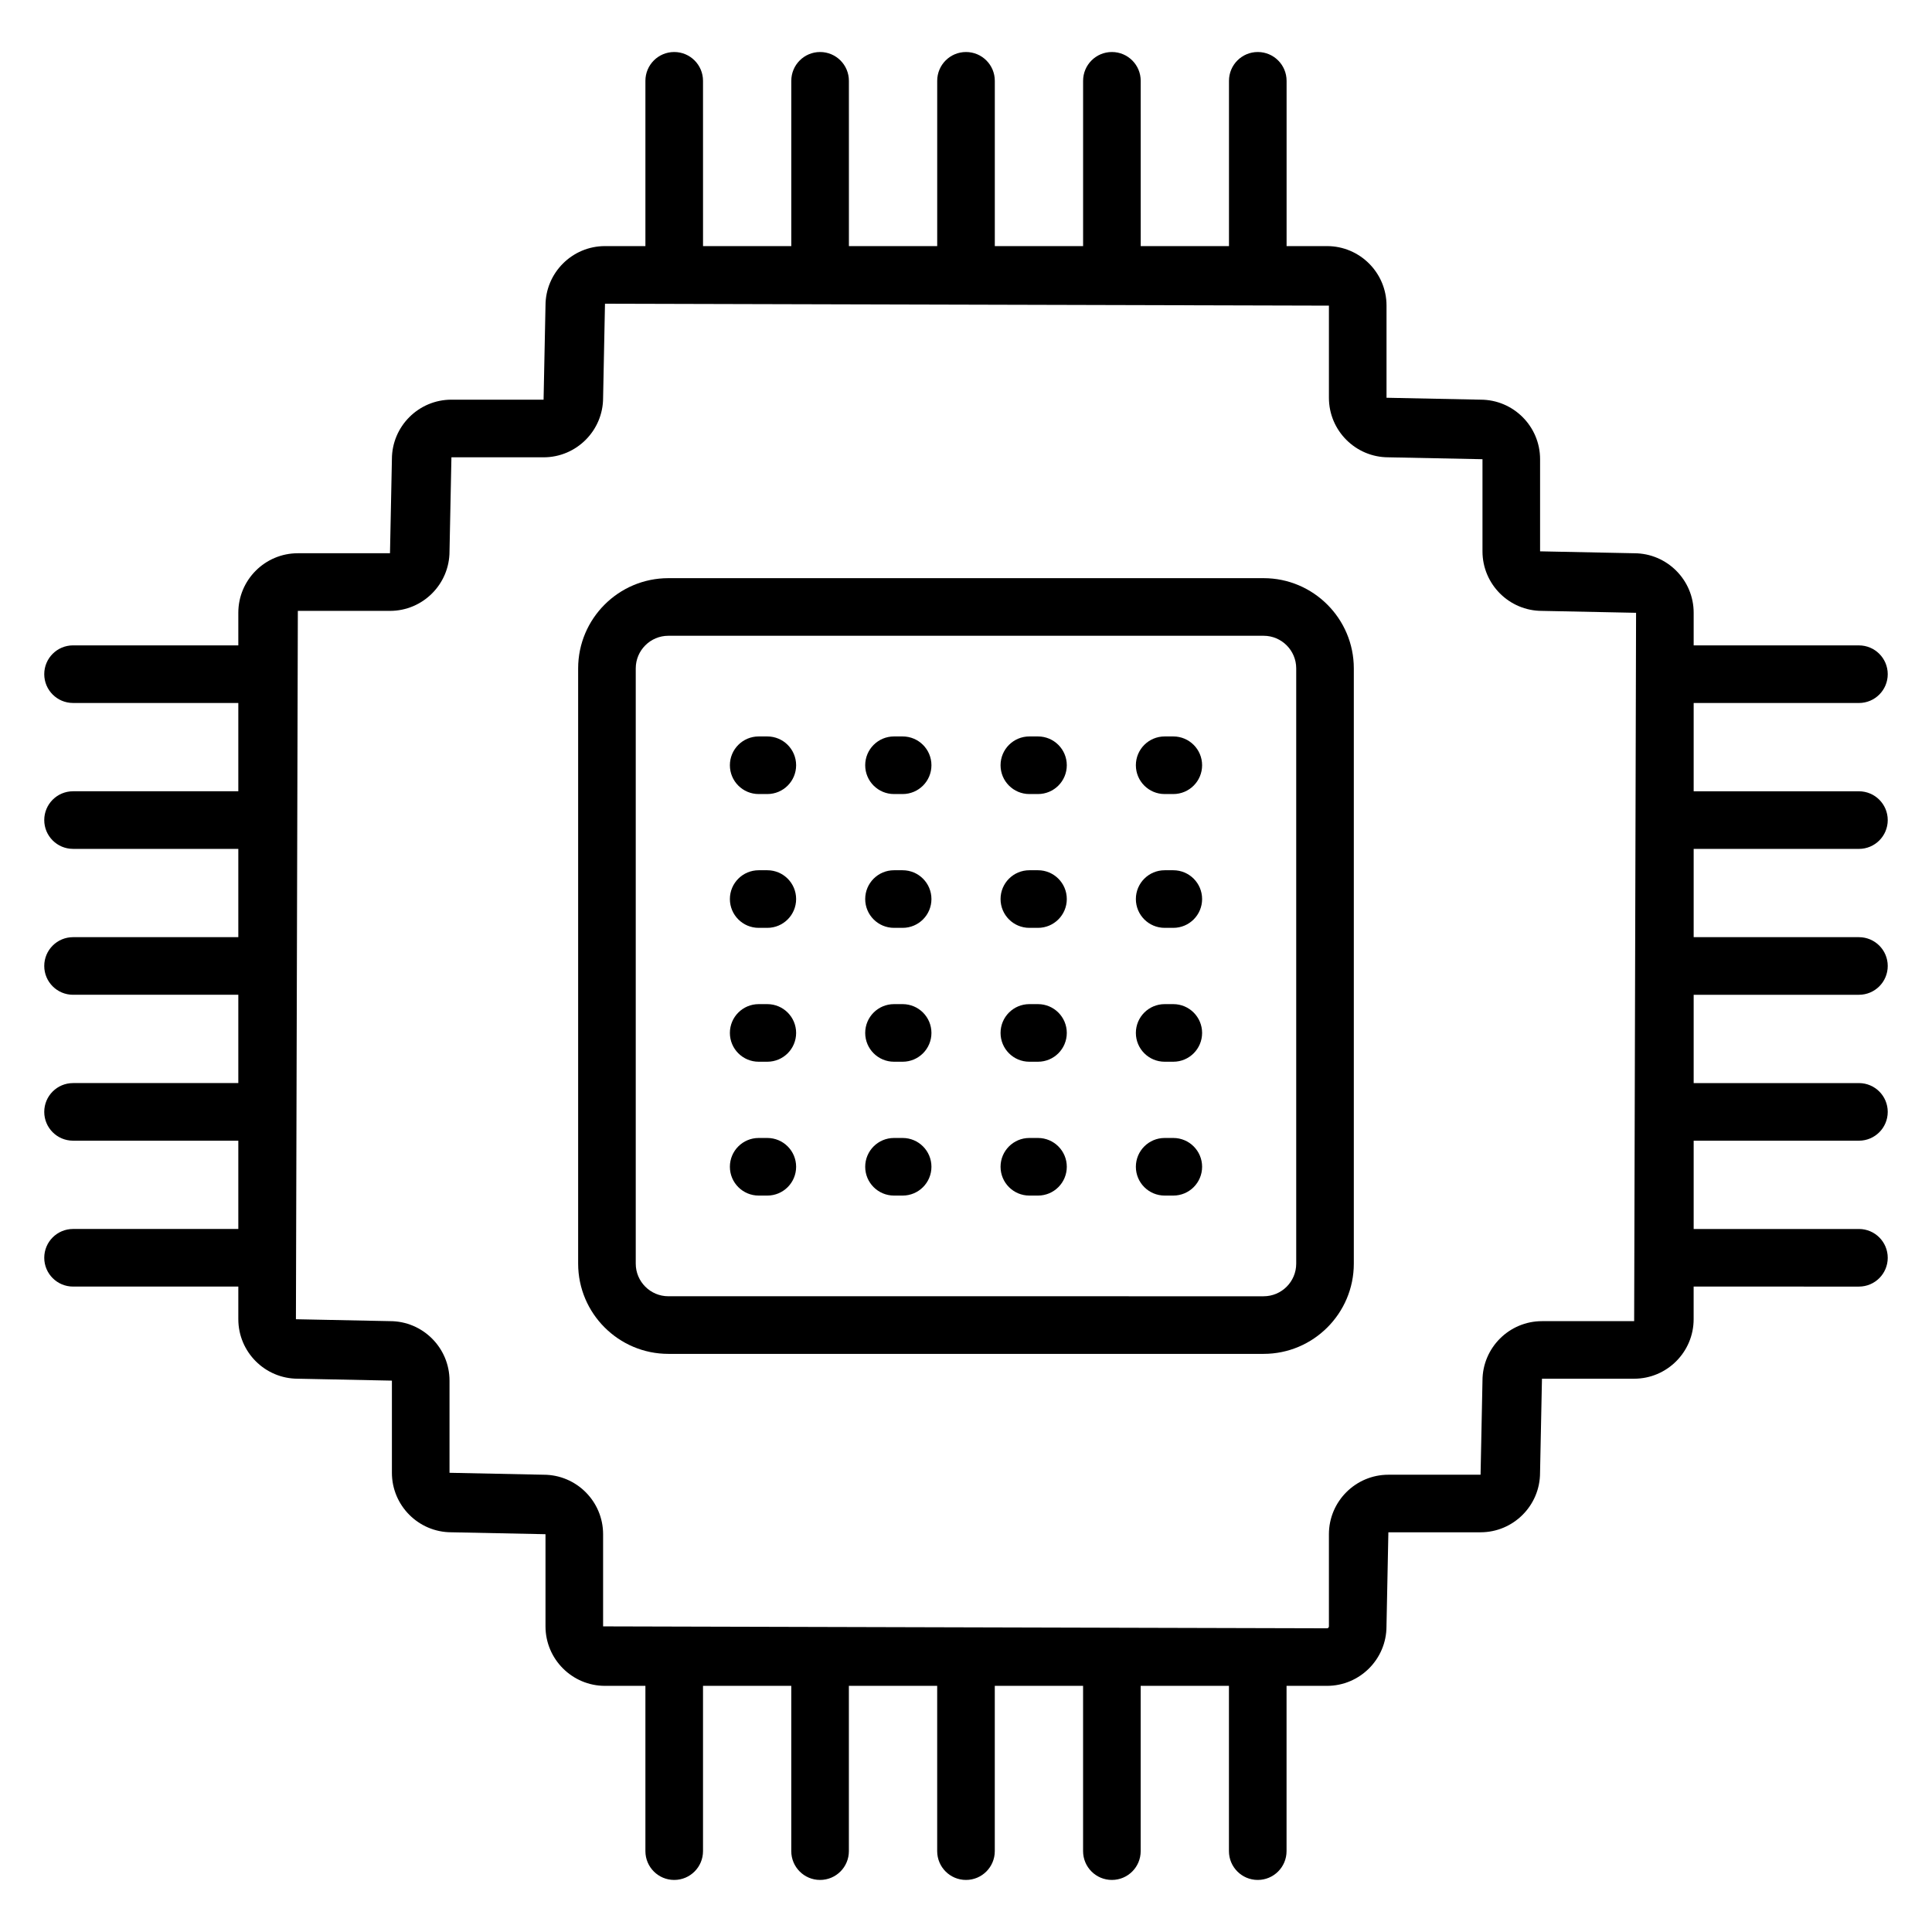 <?xml version="1.0" encoding="UTF-8"?>
<!-- Uploaded to: ICON Repo, www.iconrepo.com, Generator: ICON Repo Mixer Tools -->
<svg fill="#000000" width="800px" height="800px" version="1.1" viewBox="144 144 512 512" xmlns="http://www.w3.org/2000/svg">
 <g>
  <path d="m163.36 469.69c-4.219 0-7.633 3.418-7.633 7.633 0 4.215 3.414 7.633 7.633 7.633h43.797v8.645c0 8.699 7.074 15.773 15.773 15.773l24.93 0.508v24.418c0 8.699 7.074 15.773 15.773 15.773l24.93 0.508v24.418c0 8.699 7.074 15.773 15.766 15.773h10.711v43.801c0 4.215 3.414 7.633 7.633 7.633s7.633-3.418 7.633-7.633v-43.801h23.391v43.801c0 4.215 3.414 7.633 7.633 7.633s7.633-3.418 7.633-7.633v-43.801h23.402v43.801c0 4.215 3.414 7.633 7.633 7.633s7.633-3.418 7.633-7.633v-43.801h23.398v43.801c0 4.215 3.414 7.633 7.633 7.633s7.633-3.418 7.633-7.633v-43.801h23.391v43.801c0 4.215 3.414 7.633 7.633 7.633s7.633-3.418 7.633-7.633v-43.801h10.711c8.699 0 15.773-7.074 15.773-15.773l0.5-24.926h24.422c8.699 0 15.773-7.074 15.773-15.773l0.508-24.926h24.422c8.699 0 15.773-7.074 15.773-15.773v-8.645l43.805 0.004c4.219 0 7.633-3.418 7.633-7.633s-3.414-7.633-7.633-7.633h-43.797v-23.395l43.797-0.004c4.219 0 7.633-3.418 7.633-7.633 0-4.215-3.414-7.633-7.633-7.633h-43.797v-23.398l43.797-0.004c4.219 0 7.633-3.418 7.633-7.633s-3.414-7.633-7.633-7.633h-43.797v-23.395h43.797c4.219 0 7.633-3.418 7.633-7.633 0-4.215-3.414-7.633-7.633-7.633h-43.797v-23.395l43.797-0.004c4.219 0 7.633-3.418 7.633-7.633s-3.414-7.633-7.633-7.633h-43.797v-8.645c0-8.699-7.074-15.773-15.773-15.773l-24.93-0.508v-24.422c0-8.695-7.074-15.77-15.773-15.77l-24.922-0.508v-24.422c0-8.695-7.074-15.77-15.773-15.77h-10.711v-43.801c0-4.215-3.414-7.633-7.633-7.633s-7.633 3.418-7.633 7.633v43.801h-23.391l-0.004-43.801c0-4.215-3.414-7.633-7.633-7.633s-7.633 3.418-7.633 7.633v43.801h-23.398v-43.801c0-4.215-3.414-7.633-7.633-7.633s-7.633 3.418-7.633 7.633v43.801h-23.398l-0.004-43.801c0-4.215-3.414-7.633-7.633-7.633s-7.633 3.418-7.633 7.633v43.801h-23.391l-0.004-43.801c0-4.215-3.414-7.633-7.633-7.633s-7.633 3.418-7.633 7.633v43.801h-10.711c-8.691 0-15.766 7.074-15.766 15.77l-0.508 24.93h-24.422c-8.699 0-15.773 7.074-15.773 15.77l-0.508 24.93h-24.422c-8.699 0-15.773 7.074-15.773 15.773v8.645l-43.797-0.004c-4.219 0-7.633 3.418-7.633 7.633 0 4.215 3.414 7.633 7.633 7.633h43.797v23.395l-43.797 0.004c-4.219 0-7.633 3.418-7.633 7.633 0 4.215 3.414 7.633 7.633 7.633h43.797v23.395l-43.797 0.004c-4.219 0-7.633 3.418-7.633 7.633s3.414 7.633 7.633 7.633h43.797v23.398l-43.797 0.004c-4.219 0-7.633 3.418-7.633 7.633 0 4.215 3.414 7.633 7.633 7.633h43.797v23.395zm83.992-163.8c8.699 0 15.773-7.074 15.773-15.773l0.508-24.926h24.422c8.699 0 15.773-7.074 15.773-15.773l0.5-24.926 191.85 0.504v24.422c0 8.699 7.074 15.773 15.766 15.773l24.93 0.504v24.422c0 8.699 7.074 15.773 15.773 15.773l24.93 0.508-0.508 187.72h-24.422c-8.699 0-15.773 7.074-15.773 15.773l-0.508 24.926h-24.422c-8.691 0-15.766 7.074-15.766 15.773v24.418c0 0.281-0.23 0.508-0.508 0.508l-191.84-0.508v-24.418c0-8.699-7.074-15.773-15.773-15.773l-24.93-0.512v-24.418c0-8.699-7.074-15.773-15.773-15.773l-24.93-0.504 0.508-187.72z"/>
  <path d="m321.12 502.79h157.75c13.18 0 23.906-10.727 23.906-23.91v-157.75c0-13.184-10.727-23.91-23.906-23.91h-157.75c-13.18 0-23.906 10.727-23.906 23.91v157.75c0 13.184 10.727 23.91 23.906 23.91zm-8.641-181.66c0-4.766 3.875-8.645 8.641-8.645h157.75c4.762 0 8.641 3.875 8.641 8.645v157.75c0 4.766-3.875 8.645-8.641 8.645l-157.75-0.004c-4.762 0-8.641-3.875-8.641-8.645z"/>
  <path d="m345.06 354.43h2.289c4.219 0 7.633-3.418 7.633-7.633 0-4.215-3.414-7.633-7.633-7.633h-2.289c-4.219 0-7.633 3.418-7.633 7.633 0 4.215 3.414 7.633 7.633 7.633z"/>
  <path d="m380.92 354.43h2.289c4.219 0 7.633-3.418 7.633-7.633 0-4.215-3.414-7.633-7.633-7.633h-2.289c-4.219 0-7.633 3.418-7.633 7.633 0 4.215 3.414 7.633 7.633 7.633z"/>
  <path d="m416.79 354.43h2.289c4.219 0 7.633-3.418 7.633-7.633 0-4.215-3.414-7.633-7.633-7.633h-2.289c-4.219 0-7.633 3.418-7.633 7.633 0 4.215 3.414 7.633 7.633 7.633z"/>
  <path d="m452.65 354.43h2.289c4.219 0 7.633-3.418 7.633-7.633 0-4.215-3.414-7.633-7.633-7.633h-2.289c-4.219 0-7.633 3.418-7.633 7.633 0 4.215 3.414 7.633 7.633 7.633z"/>
  <path d="m345.06 389.89h2.289c4.219 0 7.633-3.418 7.633-7.633 0-4.215-3.414-7.633-7.633-7.633h-2.289c-4.219 0-7.633 3.418-7.633 7.633 0 4.215 3.414 7.633 7.633 7.633z"/>
  <path d="m380.92 389.89h2.289c4.219 0 7.633-3.418 7.633-7.633 0-4.215-3.414-7.633-7.633-7.633h-2.289c-4.219 0-7.633 3.418-7.633 7.633 0 4.215 3.414 7.633 7.633 7.633z"/>
  <path d="m416.79 389.89h2.289c4.219 0 7.633-3.418 7.633-7.633 0-4.215-3.414-7.633-7.633-7.633h-2.289c-4.219 0-7.633 3.418-7.633 7.633 0 4.215 3.414 7.633 7.633 7.633z"/>
  <path d="m452.65 389.89h2.289c4.219 0 7.633-3.418 7.633-7.633 0-4.215-3.414-7.633-7.633-7.633h-2.289c-4.219 0-7.633 3.418-7.633 7.633 0 4.215 3.414 7.633 7.633 7.633z"/>
  <path d="m345.06 425.37h2.289c4.219 0 7.633-3.418 7.633-7.633s-3.414-7.633-7.633-7.633h-2.289c-4.219 0-7.633 3.418-7.633 7.633s3.414 7.633 7.633 7.633z"/>
  <path d="m380.92 425.37h2.289c4.219 0 7.633-3.418 7.633-7.633s-3.414-7.633-7.633-7.633h-2.289c-4.219 0-7.633 3.418-7.633 7.633s3.414 7.633 7.633 7.633z"/>
  <path d="m416.79 425.37h2.289c4.219 0 7.633-3.418 7.633-7.633s-3.414-7.633-7.633-7.633h-2.289c-4.219 0-7.633 3.418-7.633 7.633s3.414 7.633 7.633 7.633z"/>
  <path d="m452.65 425.37h2.289c4.219 0 7.633-3.418 7.633-7.633s-3.414-7.633-7.633-7.633h-2.289c-4.219 0-7.633 3.418-7.633 7.633s3.414 7.633 7.633 7.633z"/>
  <path d="m345.06 460.84h2.289c4.219 0 7.633-3.418 7.633-7.633s-3.414-7.633-7.633-7.633h-2.289c-4.219 0-7.633 3.418-7.633 7.633s3.414 7.633 7.633 7.633z"/>
  <path d="m380.92 460.84h2.289c4.219 0 7.633-3.418 7.633-7.633s-3.414-7.633-7.633-7.633h-2.289c-4.219 0-7.633 3.418-7.633 7.633s3.414 7.633 7.633 7.633z"/>
  <path d="m416.79 460.84h2.289c4.219 0 7.633-3.418 7.633-7.633s-3.414-7.633-7.633-7.633h-2.289c-4.219 0-7.633 3.418-7.633 7.633s3.414 7.633 7.633 7.633z"/>
  <path d="m452.65 460.84h2.289c4.219 0 7.633-3.418 7.633-7.633s-3.414-7.633-7.633-7.633h-2.289c-4.219 0-7.633 3.418-7.633 7.633s3.414 7.633 7.633 7.633z"/>
 </g>
</svg>